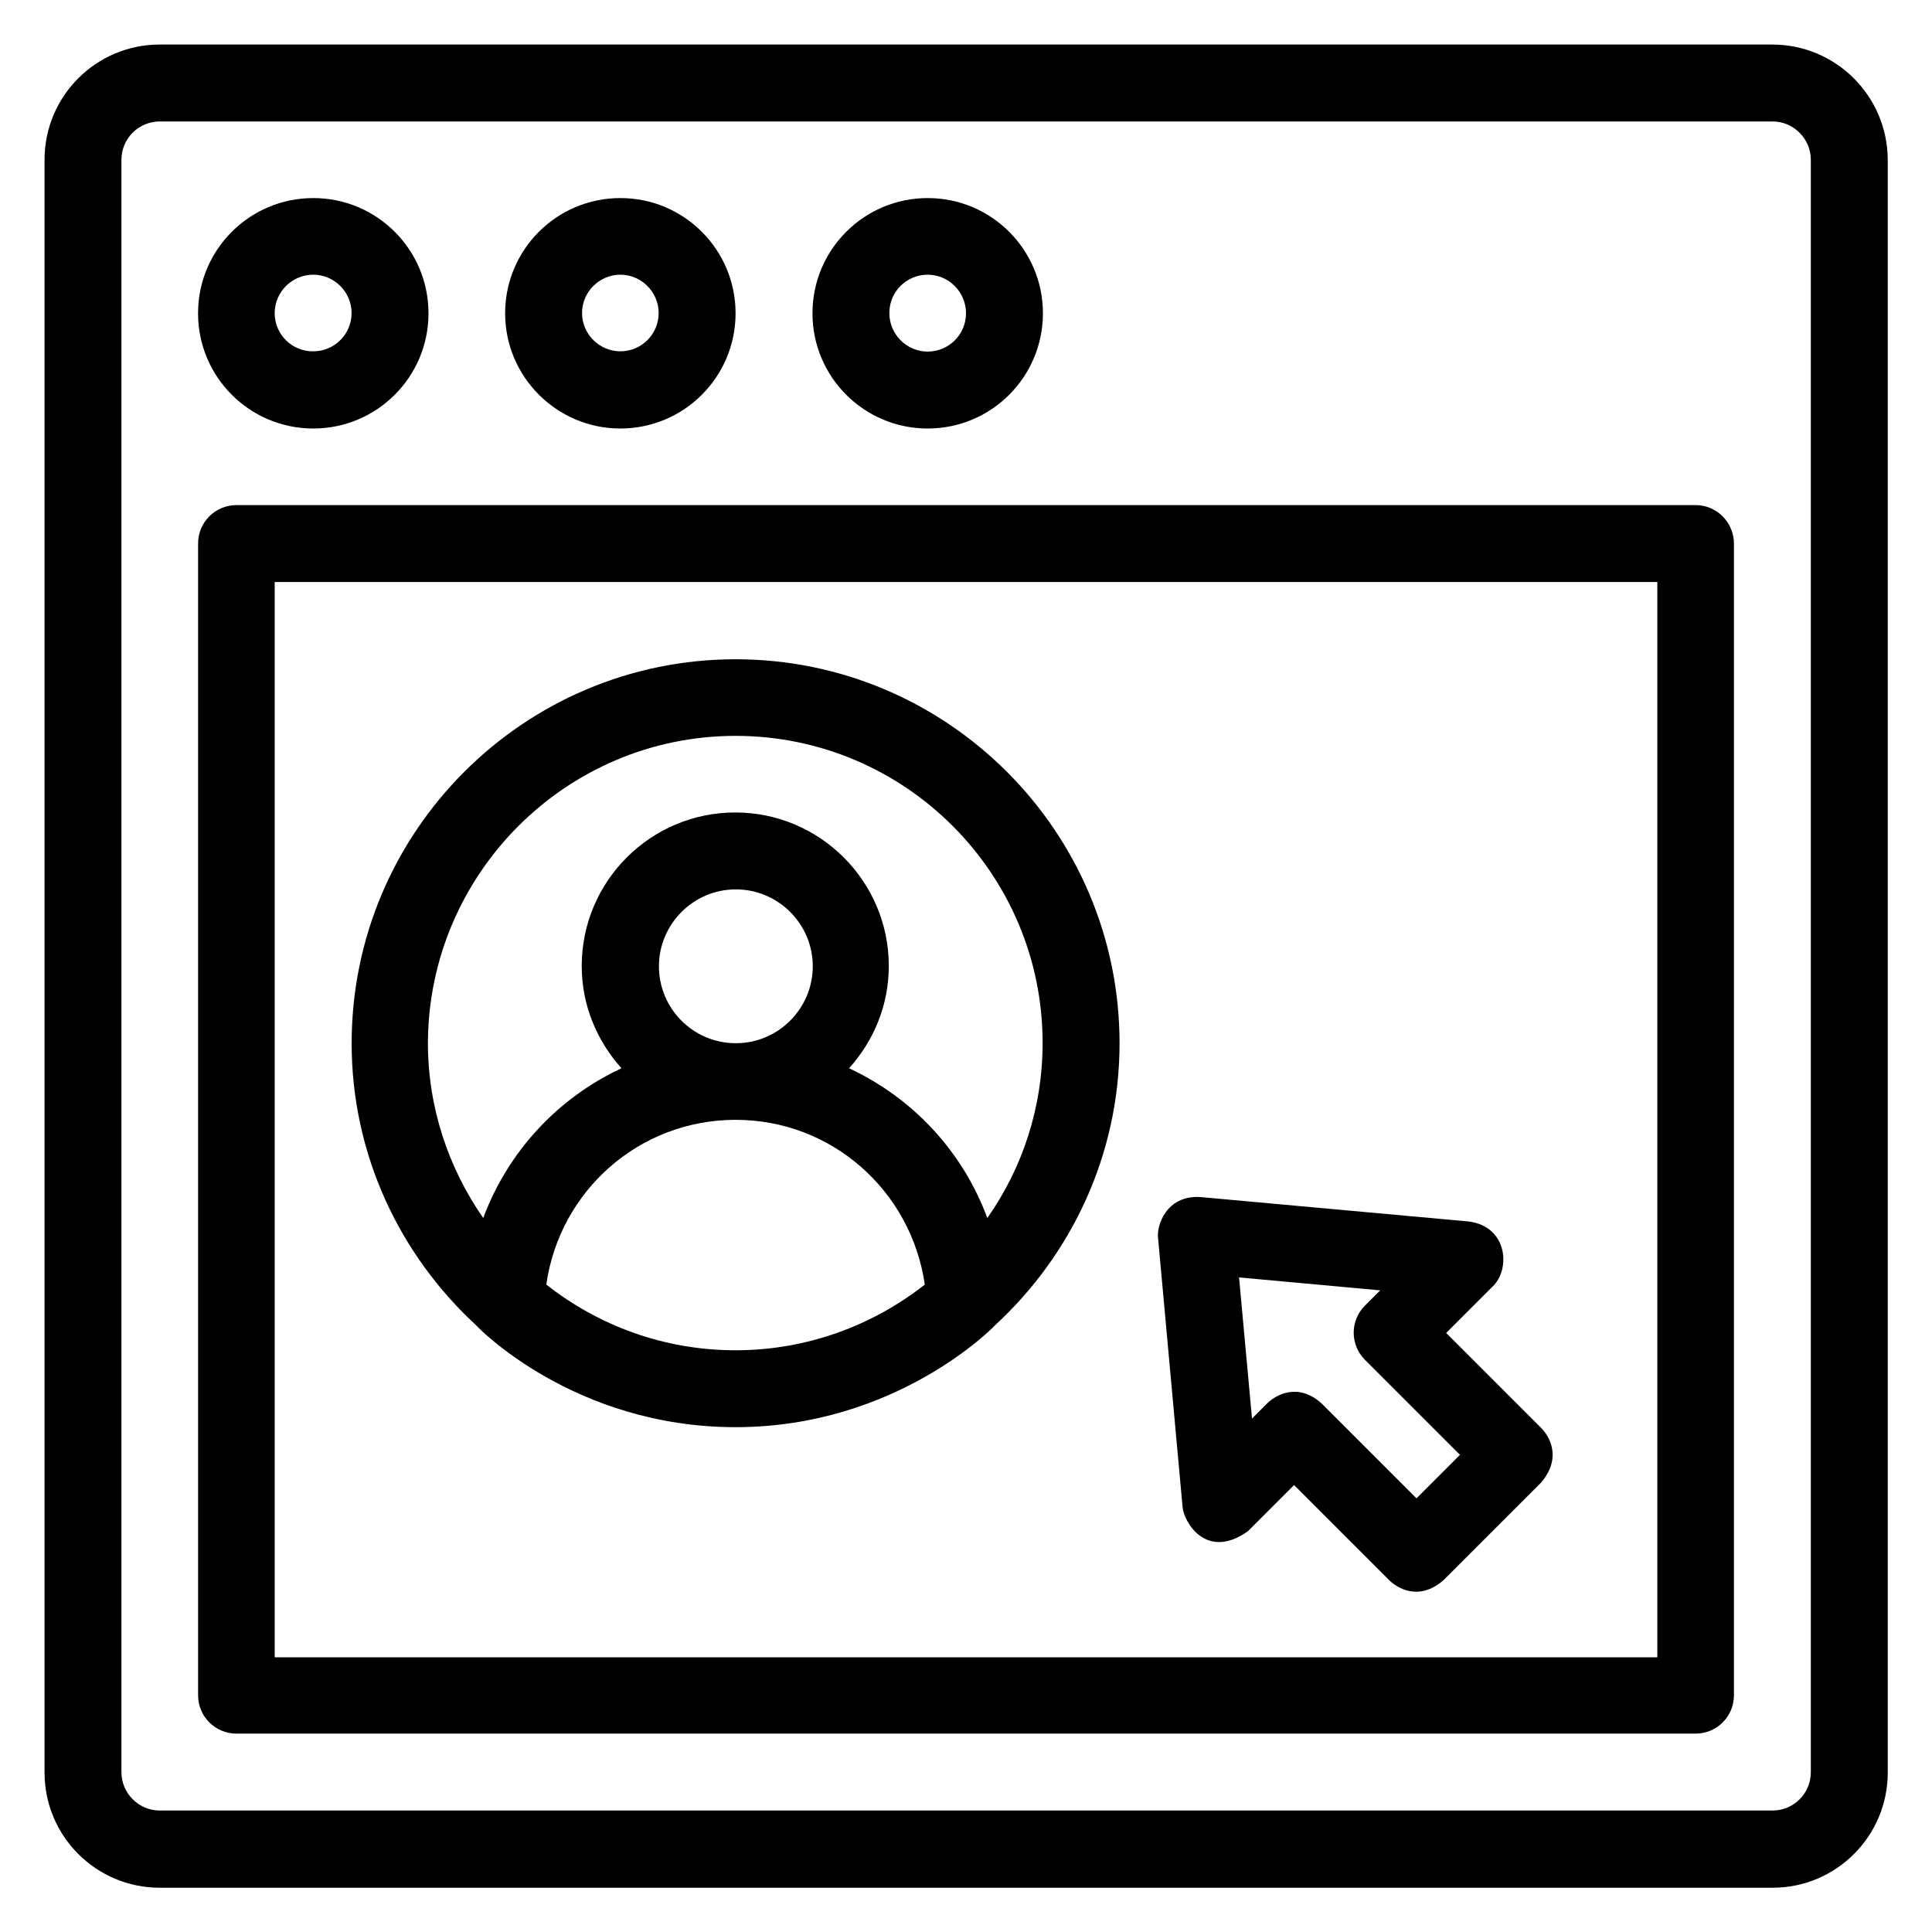 <?xml version="1.0" encoding="UTF-8"?>
<!-- Uploaded to: SVG Repo, www.svgrepo.com, Generator: SVG Repo Mixer Tools -->
<svg fill="#000000" width="800px" height="800px" version="1.1" viewBox="144 144 512 512" xmlns="http://www.w3.org/2000/svg">
 <g>
  <path d="m613.66 155.8h-427.32c-16.871 0-30.535 13.664-30.535 30.535v427.4c0 16.871 13.664 30.535 30.535 30.535h427.4c16.871 0 30.535-13.664 30.535-30.535v-427.4c-0.074-16.867-13.738-30.531-30.609-30.531zm10.227 457.86c0 5.648-4.582 10.152-10.152 10.152h-427.4c-5.574 0-10.152-4.582-10.152-10.152v-427.32c0-5.648 4.582-10.152 10.152-10.152h427.4c5.574 0 10.152 4.582 10.152 10.152z"/>
  <path d="m593.36 277.86h-386.71c-5.648 0-10.152 4.582-10.152 10.152v305.26c0 5.648 4.582 10.152 10.152 10.152h386.71c5.648 0 10.152-4.582 10.152-10.152l0.004-305.19c0-5.648-4.582-10.227-10.152-10.227zm-10.152 305.34h-366.41v-284.96h366.41z"/>
  <path d="m227.02 257.56c16.871 0 30.535-13.664 30.535-30.535 0-16.871-13.664-30.535-30.535-30.535-16.871 0-30.535 13.664-30.535 30.535 0 16.871 13.664 30.535 30.535 30.535zm0-40.762c5.574 0 10.152 4.582 10.152 10.152 0 5.648-4.582 10.152-10.152 10.152-5.648 0.074-10.227-4.504-10.227-10.078 0-5.648 4.578-10.227 10.227-10.227z"/>
  <path d="m308.4 257.56c16.871 0 30.535-13.664 30.535-30.535 0-16.871-13.664-30.535-30.535-30.535-16.871 0-30.535 13.664-30.535 30.535 0 16.871 13.738 30.535 30.535 30.535zm0-40.762c5.574 0 10.152 4.582 10.152 10.152 0 5.648-4.582 10.152-10.152 10.152-5.574 0-10.152-4.582-10.152-10.152 0-5.574 4.578-10.152 10.152-10.152z"/>
  <path d="m389.85 257.56c16.871 0 30.535-13.664 30.535-30.535 0-16.871-13.664-30.535-30.535-30.535s-30.535 13.664-30.535 30.535c0 16.871 13.664 30.535 30.535 30.535zm0-40.762c5.57 0 10.152 4.578 10.152 10.227 0 5.648-4.582 10.152-10.152 10.152-5.574 0-10.152-4.582-10.152-10.152-0.078-5.648 4.5-10.227 10.152-10.227z"/>
  <path d="m270.23 495.27c0.305 0.383 25.801 26.945 68.703 26.945 42.594 0 68.395-26.566 68.703-26.945 20.23-18.625 33.055-45.191 33.055-74.809 0-56.105-45.648-101.75-101.75-101.75s-101.75 45.648-101.75 101.75c-0.008 29.617 12.816 56.18 33.047 74.809zm18.547-10.84c3.512-24.809 24.578-43.664 50.152-43.664 25.57 0 46.562 18.855 50.152 43.664-13.816 10.84-31.223 17.406-50.152 17.406-18.93-0.004-36.258-6.492-50.152-17.406zm29.848-84.352c0-11.223 9.16-20.383 20.383-20.383 11.223 0 20.383 9.16 20.383 20.383 0 11.223-9.16 20.383-20.383 20.383-11.297 0-20.383-9.16-20.383-20.383zm20.305-61.066c44.887 0 81.371 36.488 81.371 81.371 0 17.25-5.418 33.281-14.656 46.41-6.488-17.633-19.77-31.832-36.641-39.695 6.488-7.176 10.535-16.641 10.535-27.098 0-22.441-18.242-40.688-40.688-40.688-22.441 0-40.688 18.242-40.688 40.688 0 10.457 4.047 19.848 10.535 27.098-16.871 7.863-30.074 22.062-36.641 39.695-9.16-13.207-14.656-29.16-14.656-46.41 0.156-44.809 36.645-81.371 81.527-81.371z"/>
  <path d="m474.73 549.77 12.215-12.215 25.191 25.191c1.984 1.984 7.785 5.801 14.426 0l25.879-25.879c5.727-6.793 1.91-12.52 0-14.426l-25.191-25.191 12.215-12.215c4.961-4.582 4.121-16.031-6.258-17.328l-71.219-6.488c-8.93-0.457-11.602 7.633-11.07 11.07l6.488 71.219c0.379 3.898 6.332 14.125 17.324 6.262zm35.039-63.812-4.047 4.047c-3.969 3.969-3.969 10.383 0 14.352l25.191 25.191-11.527 11.527-25.191-25.191c-6.414-5.727-12.367-1.984-14.352 0l-4.047 4.047-3.434-37.402z"/>
 </g>
</svg>
